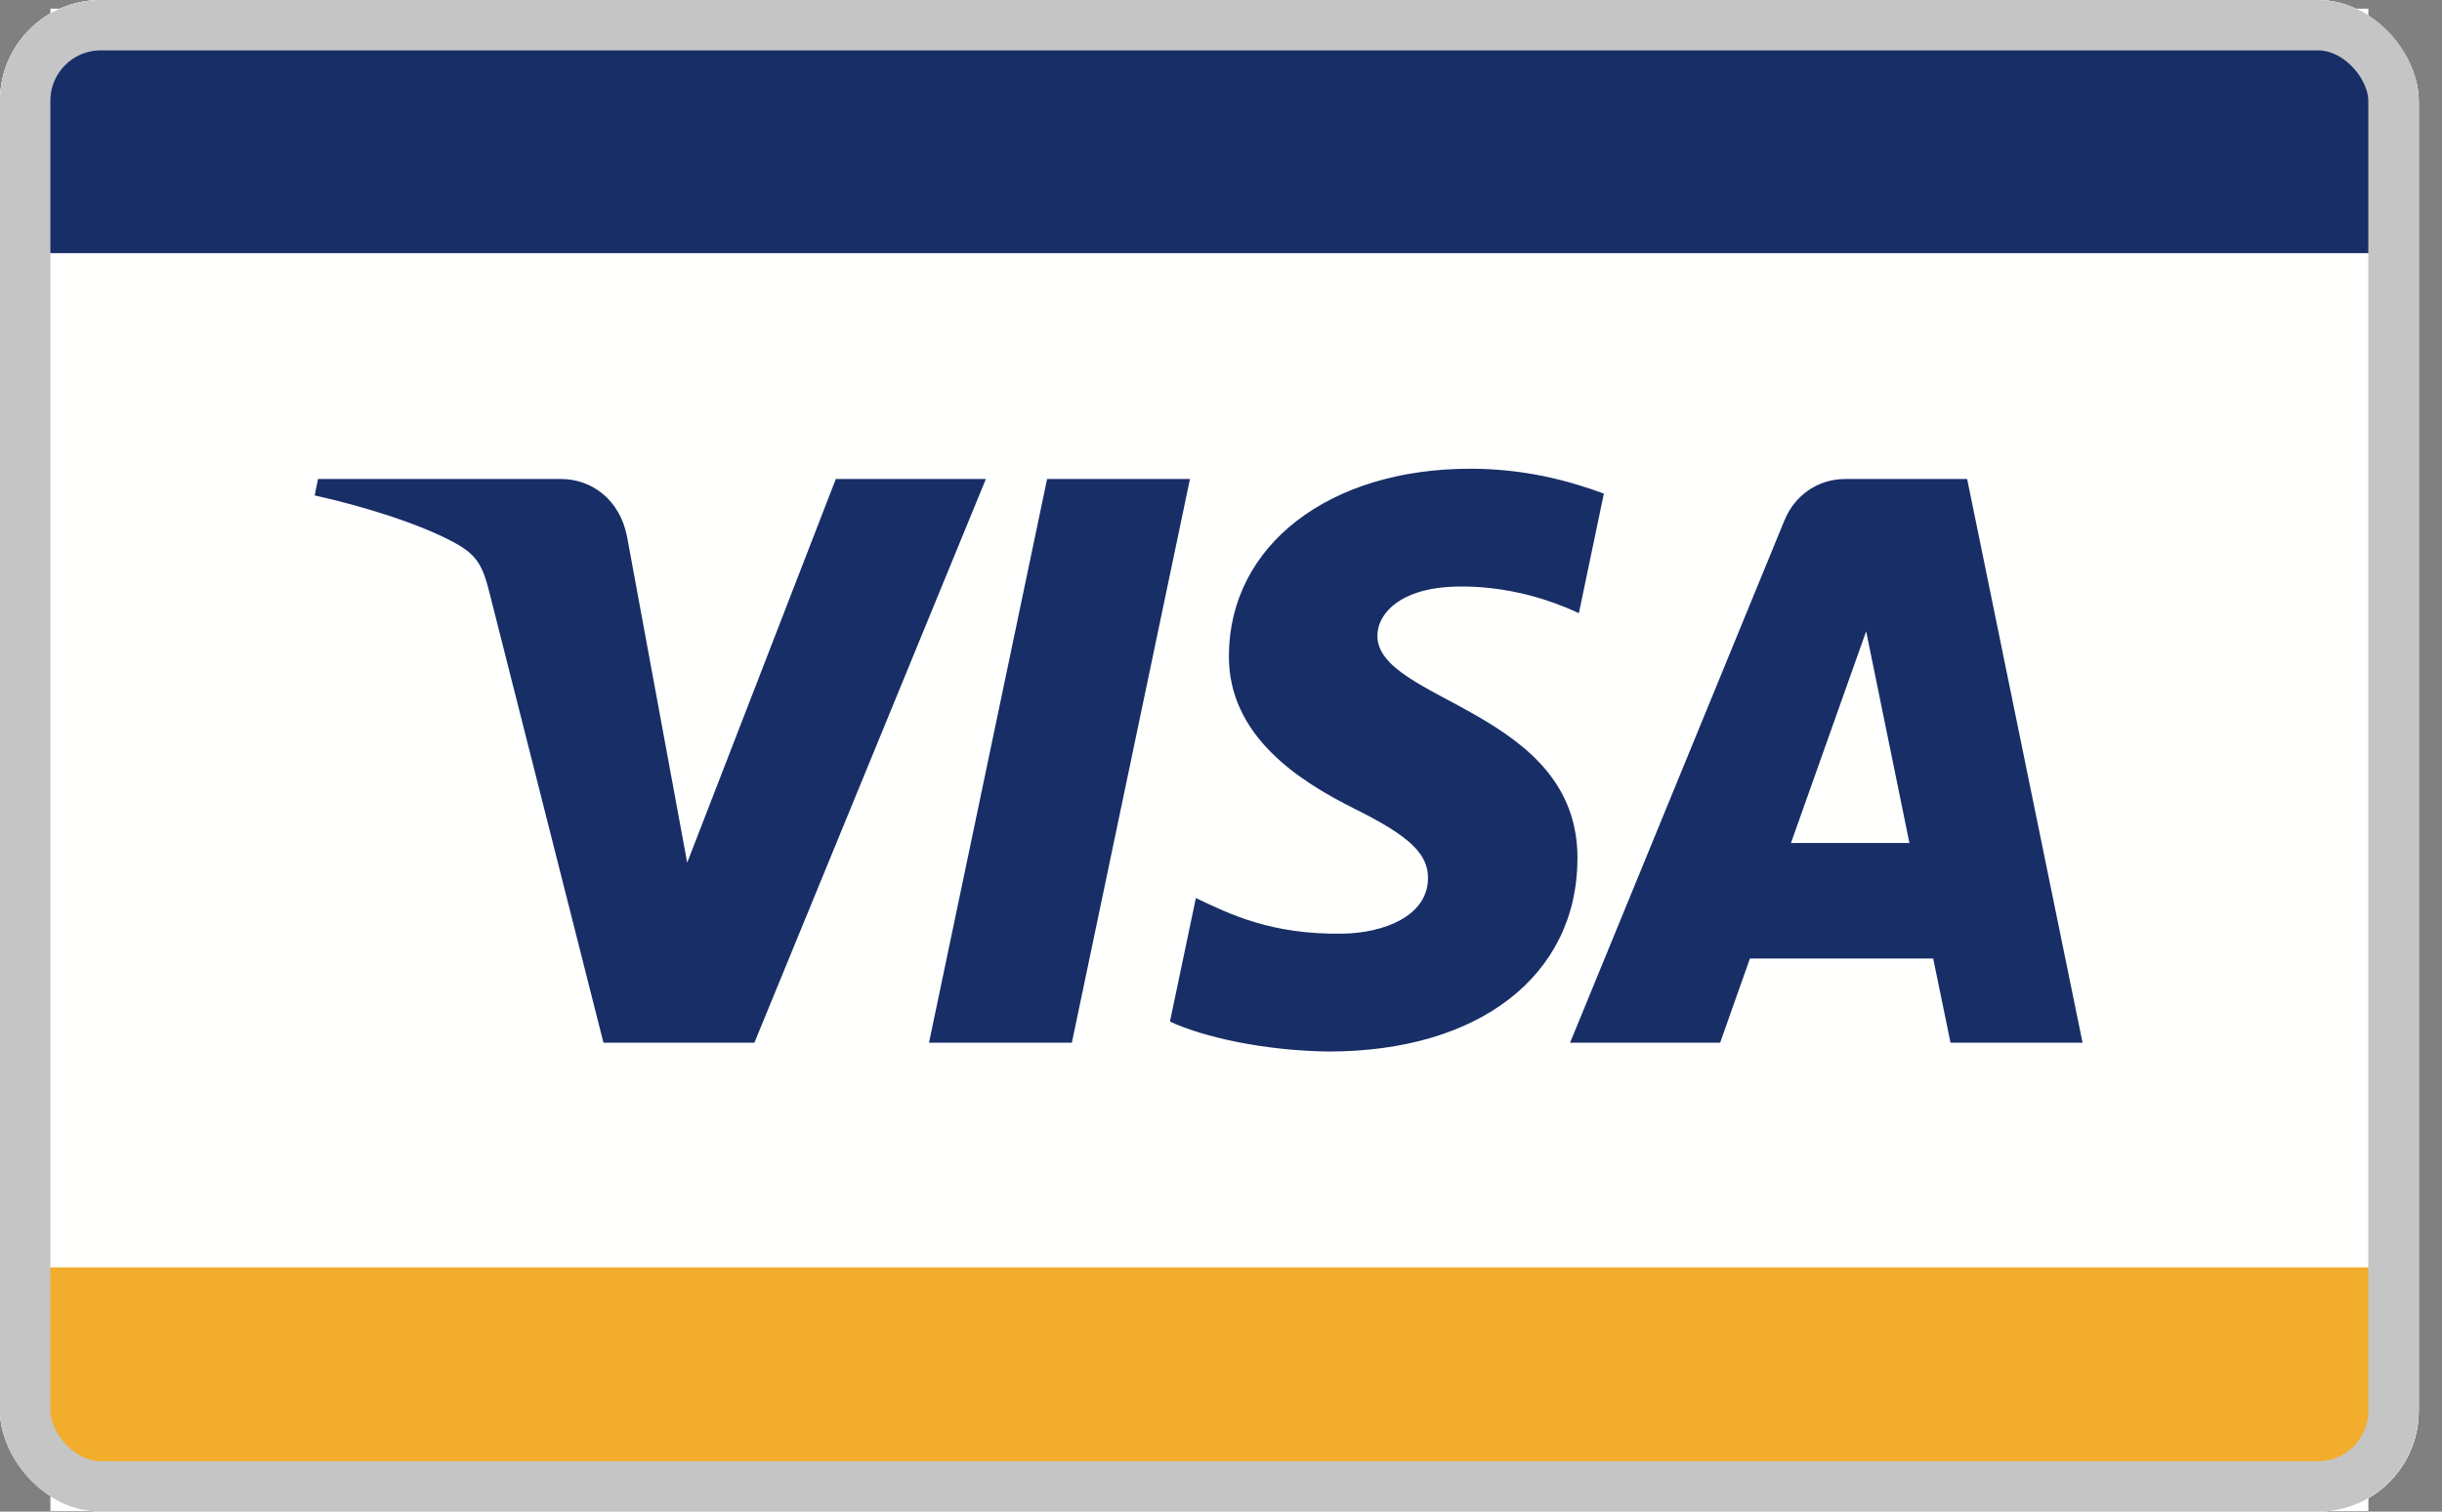 <svg width="42" height="26" viewBox="0 0 42 26" fill="none" xmlns="http://www.w3.org/2000/svg">
<rect x="0" y="0" width="42" height="26" fill="#808080" stroke="none"/>
<rect width="41.6" height="26" rx="1.733" fill="white"/>
<rect width="41.6" height="26" rx="1.733" fill="white"/>
<path fill-rule="evenodd" clip-rule="evenodd" d="M0.867 25.989H40.734V0.149H0.867V25.989Z" fill="#FFFFFE"/>
<path fill-rule="evenodd" clip-rule="evenodd" d="M0.607 25.326H40.994V21.799H0.607V25.326Z" fill="#F1AD2B"/>
<path fill-rule="evenodd" clip-rule="evenodd" d="M0.607 4.354H40.994V0.827H0.607V4.354Z" fill="#182E66"/>
<path fill-rule="evenodd" clip-rule="evenodd" d="M20.466 8.239L18.435 17.934H15.978L18.009 8.239H20.466ZM30.803 14.499L32.096 10.858L32.84 14.499H30.803ZM33.547 17.934H35.818L33.833 8.239H31.738C31.265 8.239 30.867 8.519 30.691 8.95L27.004 17.934H29.585L30.097 16.486H33.249L33.547 17.934ZM27.131 14.769C27.142 12.21 23.667 12.069 23.69 10.925C23.697 10.578 24.022 10.208 24.732 10.113C25.084 10.067 26.054 10.03 27.155 10.547L27.585 8.49C26.994 8.272 26.233 8.062 25.287 8.062C22.858 8.062 21.149 9.379 21.136 11.266C21.12 12.662 22.357 13.44 23.286 13.905C24.244 14.38 24.565 14.685 24.56 15.11C24.554 15.76 23.796 16.048 23.091 16.059C21.855 16.078 21.139 15.718 20.568 15.446L20.122 17.571C20.697 17.84 21.756 18.074 22.853 18.086C25.435 18.086 27.124 16.784 27.131 14.769V14.769ZM16.956 8.239L12.975 17.934H10.379L8.419 10.197C8.301 9.721 8.197 9.546 7.836 9.345C7.245 9.018 6.27 8.711 5.412 8.521L5.47 8.239H9.651C10.184 8.239 10.662 8.601 10.784 9.227L11.819 14.838L14.375 8.239H16.956V8.239Z" fill="#182E66"/>
<rect x="0.433" y="0.433" width="40.733" height="25.133" rx="1.3" stroke="#C5C5C6" stroke-width="0.867"/>
</svg>
